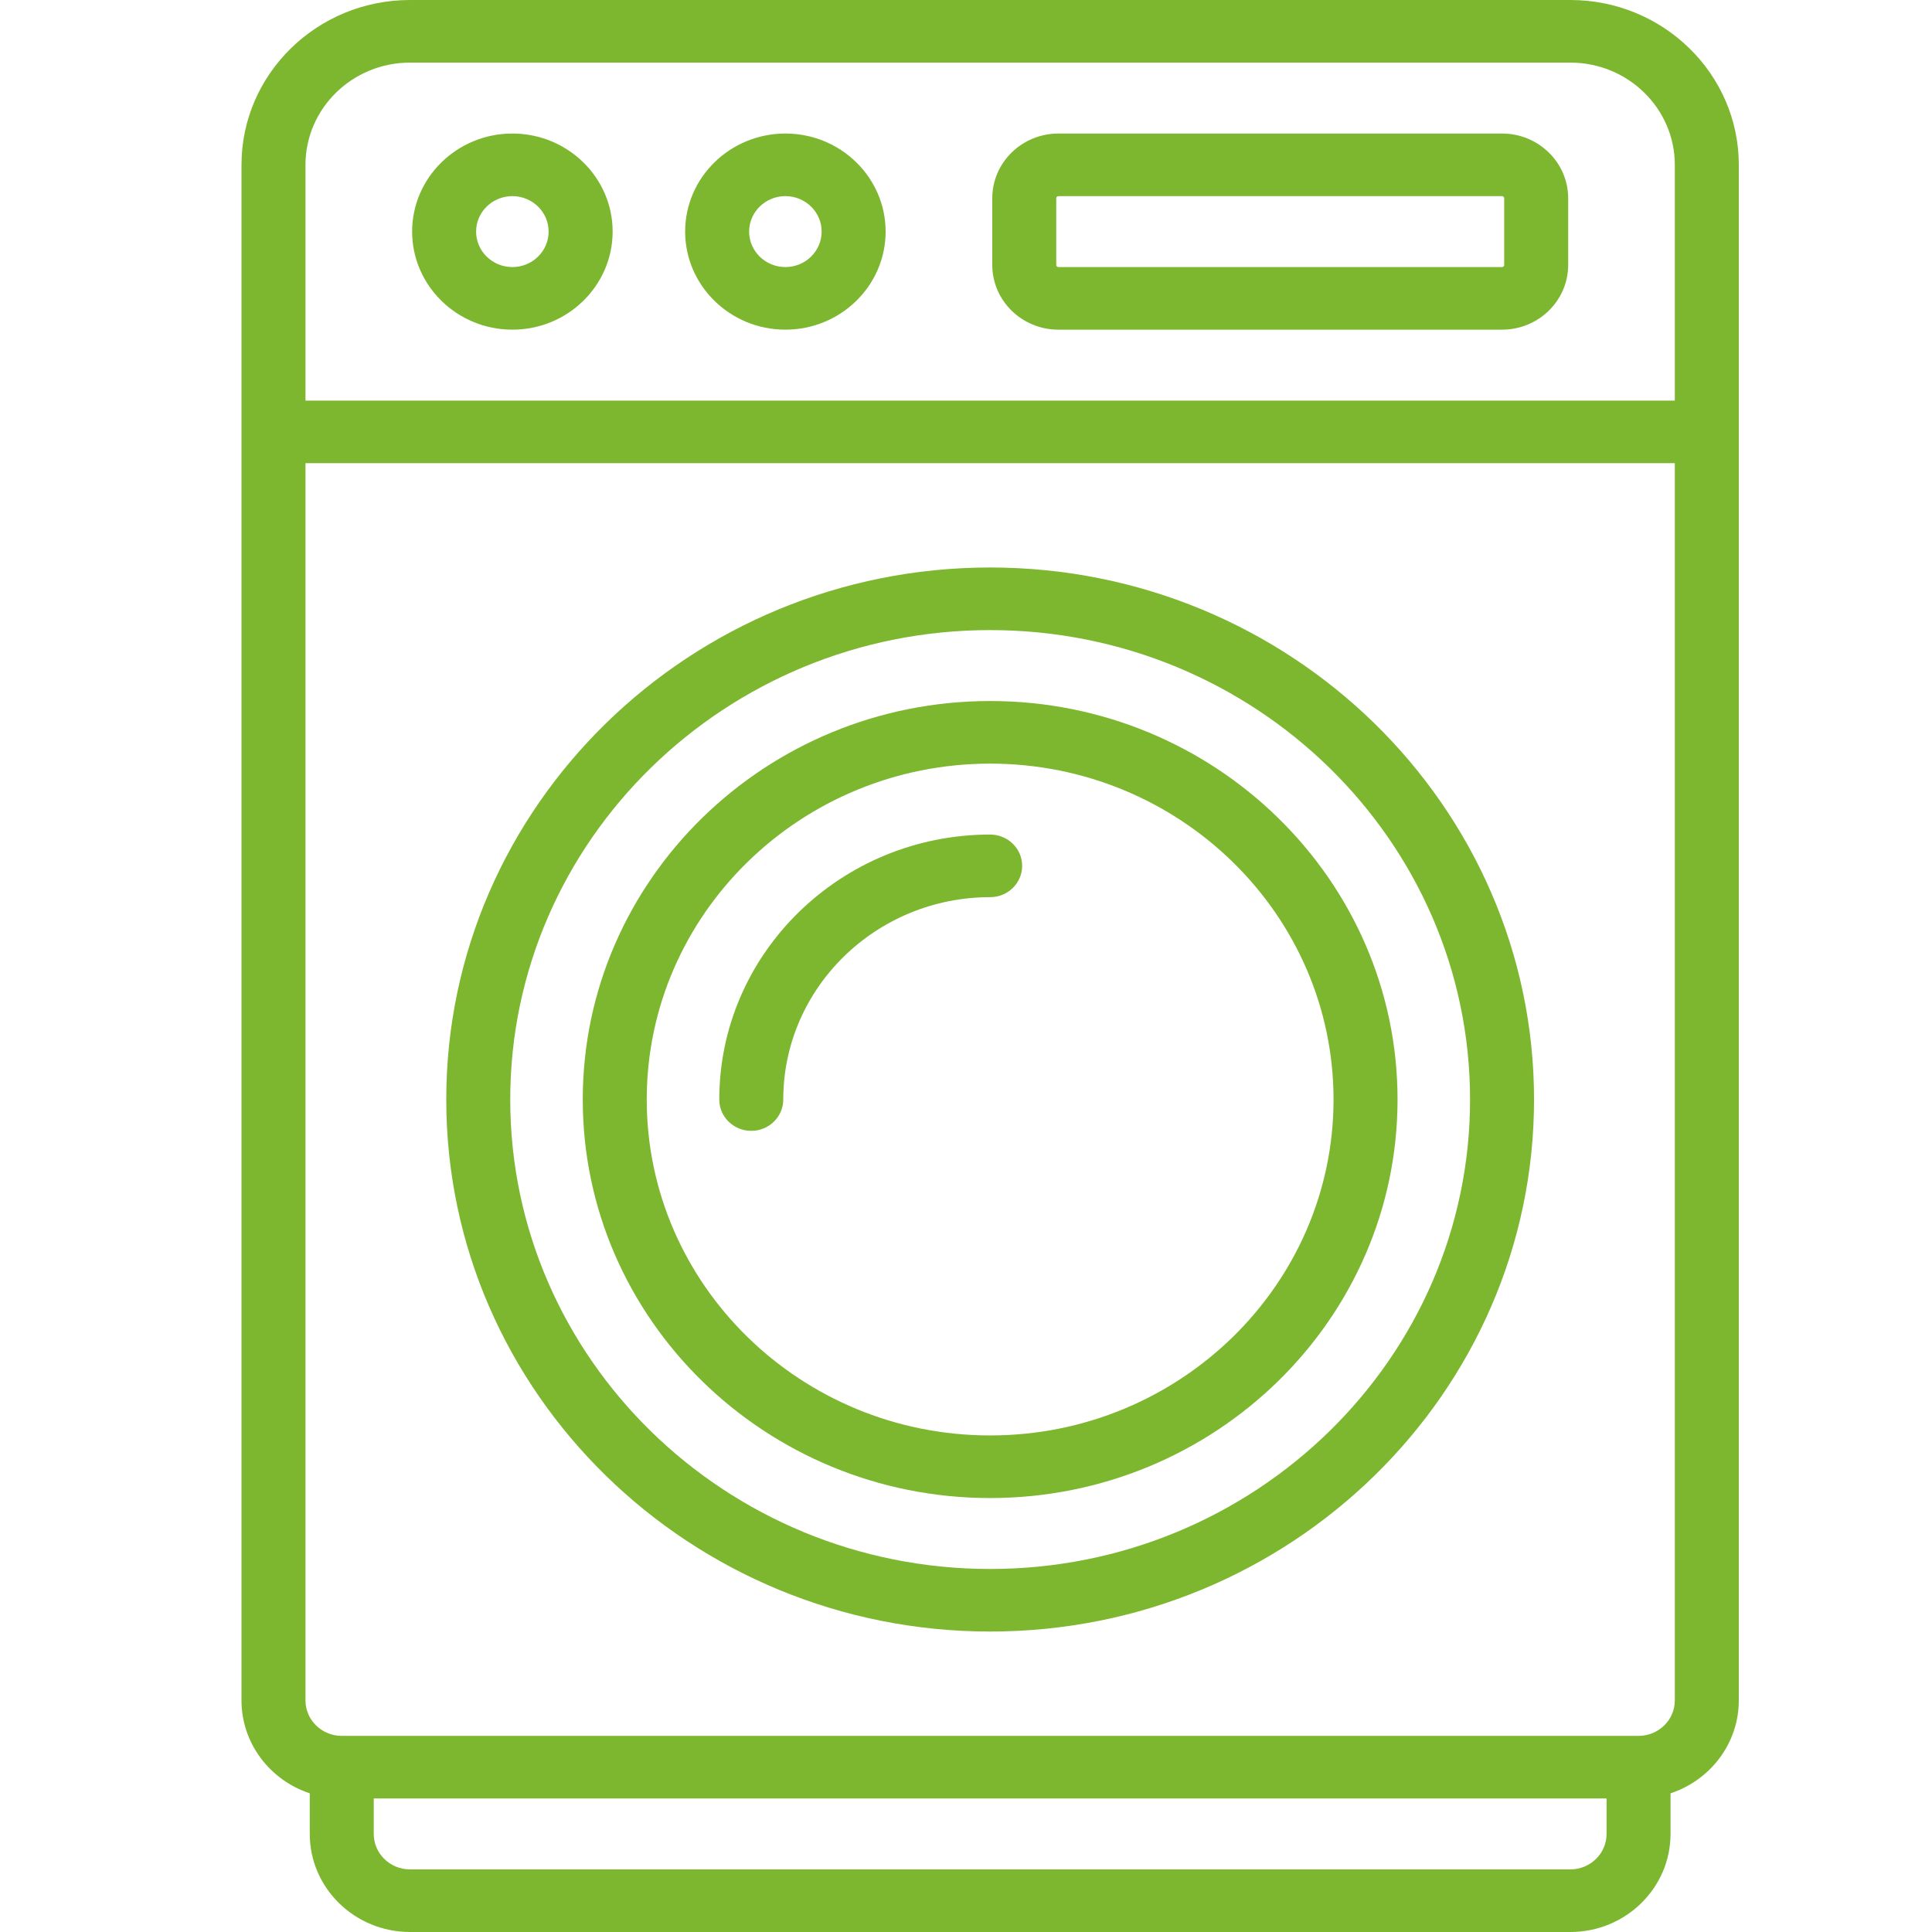 <svg width="60" height="60" viewBox="0 0 60 60" fill="none" xmlns="http://www.w3.org/2000/svg">
<path d="M12.733 0H48.767C51.653 0 54 2.296 54 5.119V52.808C54 54.147 53.111 55.287 51.88 55.693V56.955C51.88 58.634 50.484 60 48.767 60H12.733C11.016 60 9.62 58.634 9.62 56.955V55.693C8.389 55.287 7.5 54.147 7.5 52.808V5.119C7.5 2.296 9.848 0 12.733 0ZM48.767 1.944H12.733C10.943 1.944 9.487 3.368 9.487 5.119V12.441H52.013V5.119C52.013 3.368 50.557 1.944 48.767 1.944ZM12.733 58.056H48.767C49.388 58.056 49.893 57.562 49.893 56.955V55.853H11.607V56.955C11.607 57.562 12.112 58.056 12.733 58.056ZM10.613 53.909H50.887C51.508 53.909 52.013 53.415 52.013 52.808V14.384H9.487V52.808C9.487 53.415 9.992 53.909 10.613 53.909Z" fill="#7DB72F"/>
<path d="M30.75 17.624C40.064 17.624 47.641 25.036 47.641 34.147C47.641 43.258 40.064 50.669 30.75 50.669C21.436 50.669 13.859 43.258 13.859 34.147C13.859 25.036 21.436 17.624 30.75 17.624ZM30.75 48.726C38.968 48.726 45.654 42.186 45.654 34.147C45.654 26.108 38.968 19.568 30.75 19.568C22.532 19.568 15.846 26.108 15.846 34.147C15.846 42.186 22.532 48.726 30.75 48.726Z" fill="#7DB72F"/>
<path d="M24.391 10.238C22.674 10.238 21.278 8.871 21.278 7.192C21.278 5.513 22.674 4.147 24.391 4.147C26.108 4.147 27.504 5.513 27.504 7.192C27.504 8.871 26.108 10.238 24.391 10.238ZM24.391 6.091C23.77 6.091 23.265 6.585 23.265 7.192C23.265 7.8 23.77 8.294 24.391 8.294C25.012 8.294 25.517 7.8 25.517 7.192C25.517 6.585 25.012 6.091 24.391 6.091Z" fill="#7DB72F"/>
<path d="M15.912 10.238C14.196 10.238 12.799 8.871 12.799 7.192C12.799 5.513 14.196 4.147 15.912 4.147C17.629 4.147 19.026 5.513 19.026 7.192C19.026 8.871 17.629 10.238 15.912 10.238ZM15.912 6.091C15.291 6.091 14.786 6.585 14.786 7.192C14.786 7.8 15.291 8.294 15.912 8.294C16.533 8.294 17.038 7.8 17.038 7.192C17.038 6.585 16.533 6.091 15.912 6.091Z" fill="#7DB72F"/>
<path d="M46.647 10.238H32.87C31.737 10.238 30.816 9.337 30.816 8.229V6.156C30.816 5.048 31.737 4.147 32.87 4.147H46.647C47.78 4.147 48.701 5.048 48.701 6.156V8.229C48.701 9.337 47.78 10.238 46.647 10.238ZM46.714 6.156C46.714 6.12 46.684 6.091 46.647 6.091H32.87C32.833 6.091 32.803 6.12 32.803 6.156V8.229C32.803 8.265 32.833 8.294 32.87 8.294H46.647C46.684 8.294 46.714 8.265 46.714 8.229V6.156Z" fill="#7DB72F"/>
<path d="M30.75 21.771C37.726 21.771 43.402 27.323 43.402 34.147C43.402 40.971 37.726 46.523 30.75 46.523C23.774 46.523 18.098 40.971 18.098 34.147C18.098 27.323 23.774 21.771 30.75 21.771ZM30.75 44.579C36.63 44.579 41.414 39.899 41.414 34.147C41.414 28.395 36.63 23.715 30.75 23.715C24.869 23.715 20.085 28.395 20.085 34.147C20.085 39.899 24.869 44.579 30.75 44.579Z" fill="#7DB72F"/>
<path d="M30.75 25.918C31.299 25.918 31.744 26.353 31.744 26.89C31.744 27.427 31.299 27.862 30.75 27.862C27.207 27.862 24.325 30.681 24.325 34.147C24.325 34.684 23.88 35.119 23.331 35.119C22.782 35.119 22.338 34.684 22.338 34.147C22.338 29.609 26.111 25.918 30.75 25.918Z" fill="#7DB72F"/>
</svg>
